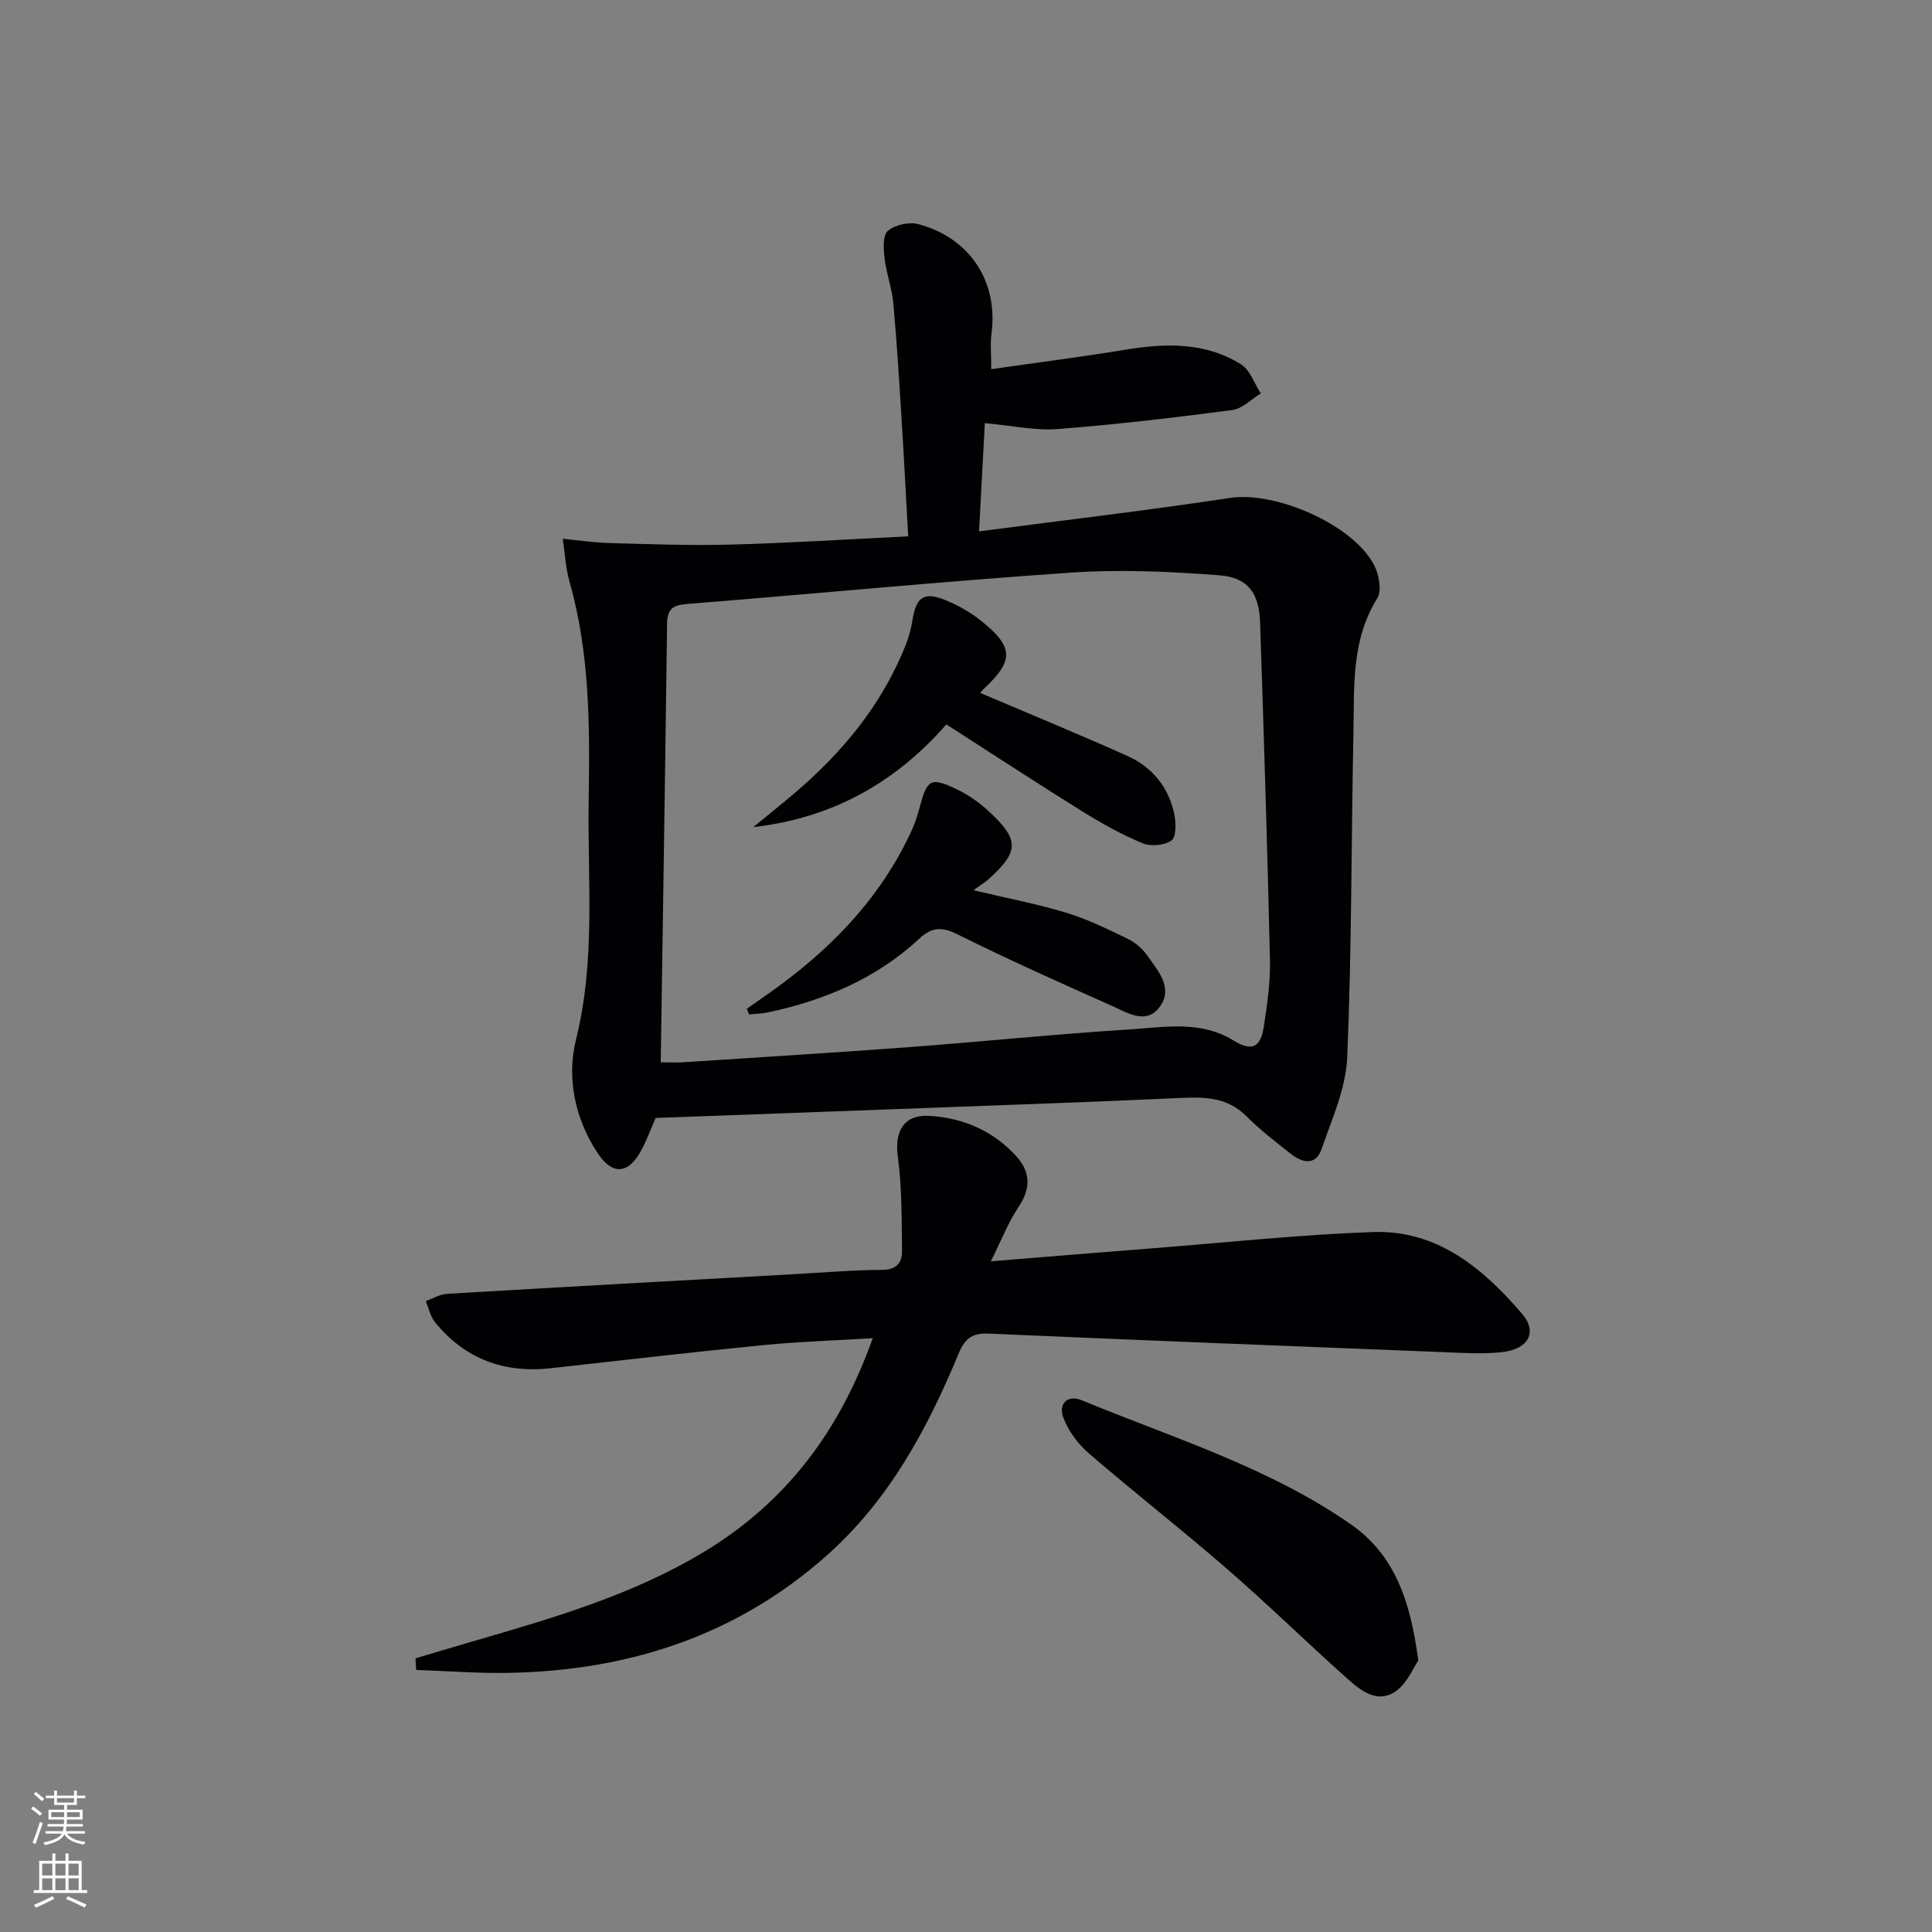 <svg enable-background="new 0 0 400 400" viewBox="0 0 400 400" xmlns="http://www.w3.org/2000/svg"><rect x="0" y="0" width="400" height="400" fill="#808080" stroke="none"/><g fill="#010103"><path d="m135.74 231.46c-1.04 2.36-1.87 4.72-3.07 6.88-2.7 4.86-5.96 4.94-8.99.32-4.71-7.2-6.38-15.57-4.42-23.46 4.11-16.51 2.35-33.12 2.62-49.69.24-15.11.25-30.24-3.95-45.01-.82-2.89-.97-5.97-1.43-8.96 3.21.31 6.42.8 9.64.89 8.41.23 16.84.55 25.25.32 11.96-.32 23.91-1.09 36.64-1.7-.48-8.54-.89-16.76-1.41-24.98-.49-7.79-.96-15.59-1.68-23.36-.29-3.1-1.44-6.12-1.8-9.22-.22-1.92-.41-4.75.67-5.68 1.47-1.26 4.38-1.92 6.29-1.41 10.77 2.84 16.63 12 15.17 22.76-.27 1.95-.04 3.96-.04 7.27 9.34-1.34 18.47-2.5 27.54-3.99 8.4-1.39 16.67-1.68 24.15 2.98 1.89 1.18 2.78 3.98 4.12 6.04-1.97 1.19-3.83 3.17-5.92 3.44-12.02 1.57-24.08 3-36.16 3.93-4.7.36-9.52-.73-15.06-1.22-.38 7.08-.77 14.27-1.2 22.41 17.93-2.36 35.03-4.36 52.04-6.94 9.25-1.4 25.31 5.43 29.73 13.87 1.03 1.96 1.66 5.34.67 6.94-5.39 8.63-4.73 18.19-4.92 27.59-.47 22.47-.34 44.95-1.29 67.4-.27 6.41-3.15 12.79-5.31 19.01-1.23 3.56-4.06 2.85-6.46.94-3.12-2.48-6.32-4.93-9.13-7.75-4.14-4.15-9.08-3.97-14.33-3.73-17.28.8-34.56 1.4-51.84 2.04-18.59.71-37.19 1.38-56.12 2.07zm1.06-11.52c1.67 0 3.15.08 4.62-.01 15.59-1.02 31.18-1.97 46.76-3.13 15.24-1.14 30.45-2.71 45.7-3.67 7.19-.45 14.64-1.92 21.46 2.27 3.8 2.33 5.65 1.56 6.32-2.85.7-4.58 1.38-9.24 1.27-13.85-.53-23.27-1.27-46.53-2.04-69.79-.2-6.04-2.45-9.34-8.42-9.8-10.24-.79-20.6-1.25-30.83-.55-26.5 1.81-52.96 4.38-79.44 6.49-2.95.23-4.05 1.08-4.09 4.1-.38 30.06-.86 60.13-1.31 90.79z"/><path d="m86.02 343.34c3.87-1.15 7.74-2.31 11.62-3.44 16.74-4.87 33.49-9.67 48.57-18.88 16.74-10.24 27.71-24.92 34.48-43.96-7.89.48-15.29.71-22.64 1.43-14.71 1.45-29.39 3.16-44.07 4.79-9.67 1.07-17.74-1.95-23.91-9.52-.97-1.19-1.3-2.91-1.92-4.39 1.48-.52 2.93-1.41 4.43-1.5 23.89-1.41 47.79-2.73 71.69-4.06 6.14-.34 12.28-.86 18.42-.9 2.94-.02 4.08-1.52 4.06-3.83-.07-6.56 0-13.18-.87-19.65-.69-5.17 1.2-8.7 6.52-8.4 7.02.39 13.28 3.12 18.06 8.41 2.85 3.15 3.03 6.58.46 10.38-2.17 3.21-3.58 6.94-5.77 11.32 12.1-.98 23-1.88 33.91-2.73 15.07-1.18 30.12-2.8 45.22-3.33 13.26-.46 22.73 7.48 30.83 16.9 3.3 3.83 1.35 7.37-4.2 7.97-3.95.43-7.99.16-11.98 0-31.4-1.23-62.8-2.47-94.19-3.84-3.35-.15-4.94.92-6.24 4.06-6.47 15.63-14.4 30.38-27.29 41.84-18.77 16.69-41.1 23.87-65.84 24.34-6.4.12-12.8-.39-19.21-.61-.03-.8-.09-1.6-.14-2.4z"/><path d="m293.64 343.81c-1.05 1.5-2.3 4.68-4.63 6.32-3.89 2.73-7.35-.17-10.19-2.7-8.31-7.42-16.28-15.23-24.69-22.53-9.41-8.18-19.26-15.86-28.7-24-2.26-1.95-4.26-4.67-5.3-7.45-.98-2.63.7-4.83 3.86-3.53 18.86 7.79 38.55 13.79 55.57 25.59 9.24 6.41 12.46 15.93 14.08 28.3z"/><path d="m155.97 171.23c2.75-2.26 5.54-4.48 8.26-6.78 10.17-8.61 18.48-18.63 23.39-31.18.6-1.53 1.02-3.17 1.28-4.79.78-4.92 2.37-6.06 6.93-4.2 2.58 1.06 5.11 2.5 7.28 4.24 6.81 5.44 6.84 8.24.57 14.11-.45.42-.8.95-.71.84 10.14 4.32 20.31 8.51 30.35 12.99 5.29 2.36 8.73 6.61 9.85 12.35.33 1.72.33 4.56-.65 5.22-1.47 1-4.24 1.27-5.93.57-4.27-1.77-8.39-4.05-12.33-6.5-9.31-5.79-18.49-11.81-28.33-18.12-10.38 11.91-23.57 19.44-39.96 21.25z"/><path d="m154.61 208.87c2.5-1.78 5.05-3.51 7.51-5.35 11.35-8.49 20.74-18.65 26.68-31.69.68-1.5 1.19-3.11 1.62-4.71 1.53-5.78 2.27-6.28 7.59-3.75 2.36 1.12 4.61 2.68 6.54 4.45 6.55 6 6.52 8.42.18 14.16-.73.66-1.59 1.17-3.18 2.33 7.24 1.72 13.33 2.87 19.23 4.67 4.4 1.34 8.61 3.4 12.76 5.42 1.58.77 3.08 2.11 4.09 3.56 2.14 3.07 5.24 6.5 2.6 10.32-2.78 4.03-6.7 1.45-9.89.03-10.78-4.8-21.55-9.62-32.11-14.87-3.25-1.62-5.34-1.49-7.89.89-8.9 8.28-19.68 12.8-31.42 15.29-1.25.27-2.56.27-3.84.4-.15-.38-.31-.77-.47-1.15z"/></g><path d="m6.44 374.46.42-.45c.65.47 1.27.95 1.85 1.44l-.45.49c-.65-.56-1.25-1.06-1.82-1.48m.93 7.33-.63-.26c.55-1.36 1.05-2.8 1.53-4.33.19.1.38.19.59.27-.47 1.29-.96 2.73-1.49 4.32m-.38-10.38.44-.42c.43.34 1.01.82 1.74 1.44l-.49.49c-.53-.51-1.09-1.01-1.69-1.51m2.5.35h1.72v-1.04h.59v1.04h3.52v-1.04h.59v1.04h1.75v.53h-1.75v1.42h-2.03v.97h3.22v2.03h-3.24c0 .35-.01.66-.03.93h3.32v.53h-3.37c-.03.27-.08.58-.15.94h3.96v.53h-3.71c.67.92 1.93 1.48 3.79 1.68-.13.24-.23.44-.29.59-2.13-.38-3.48-1.08-4.04-2.12-.43.97-1.77 1.72-4.03 2.23-.09-.19-.2-.37-.33-.55 2.1-.42 3.37-1.03 3.81-1.83h-3.36v-.53h3.58c.08-.29.13-.61.16-.94h-3.33v-.53h3.39c.02-.27.04-.58.04-.93h-3.23v-2.03h3.25v-.97h-2.07v-1.42h-1.73zm1.12 3.44v1h2.65c.01-.3.02-.44.01-.4v-.25-.35zm1.19-2h3.52v-.91h-3.52zm4.71 2h-2.63v.59c0 .15-.01.28-.01.4h2.64z" fill="#fbfcfa"/><path d="m13.56 383.74h.63v1.52h2.72v6.07h1.13v.6h-11.06v-.6h1.13v-6.07h2.73v-1.52h.63v1.52h2.1v-1.52zm-2.69 8.83.38.56c-1.24.63-2.53 1.25-3.85 1.85-.1-.21-.21-.42-.34-.63 1.37-.55 2.63-1.15 3.81-1.78m-2.13-4.27h2.1v-2.45h-2.1zm0 3.04h2.1v-2.46h-2.1zm2.72-3.04h2.1v-2.45h-2.1zm0 3.04h2.1v-2.46h-2.1zm6.07 3.6c-1.41-.71-2.7-1.3-3.86-1.78l.35-.56c1.45.62 2.75 1.19 3.88 1.72zm-1.25-9.09h-2.1v2.45h2.1zm-2.09 5.49h2.1v-2.46h-2.1z" fill="#fbfcfa"/></svg>